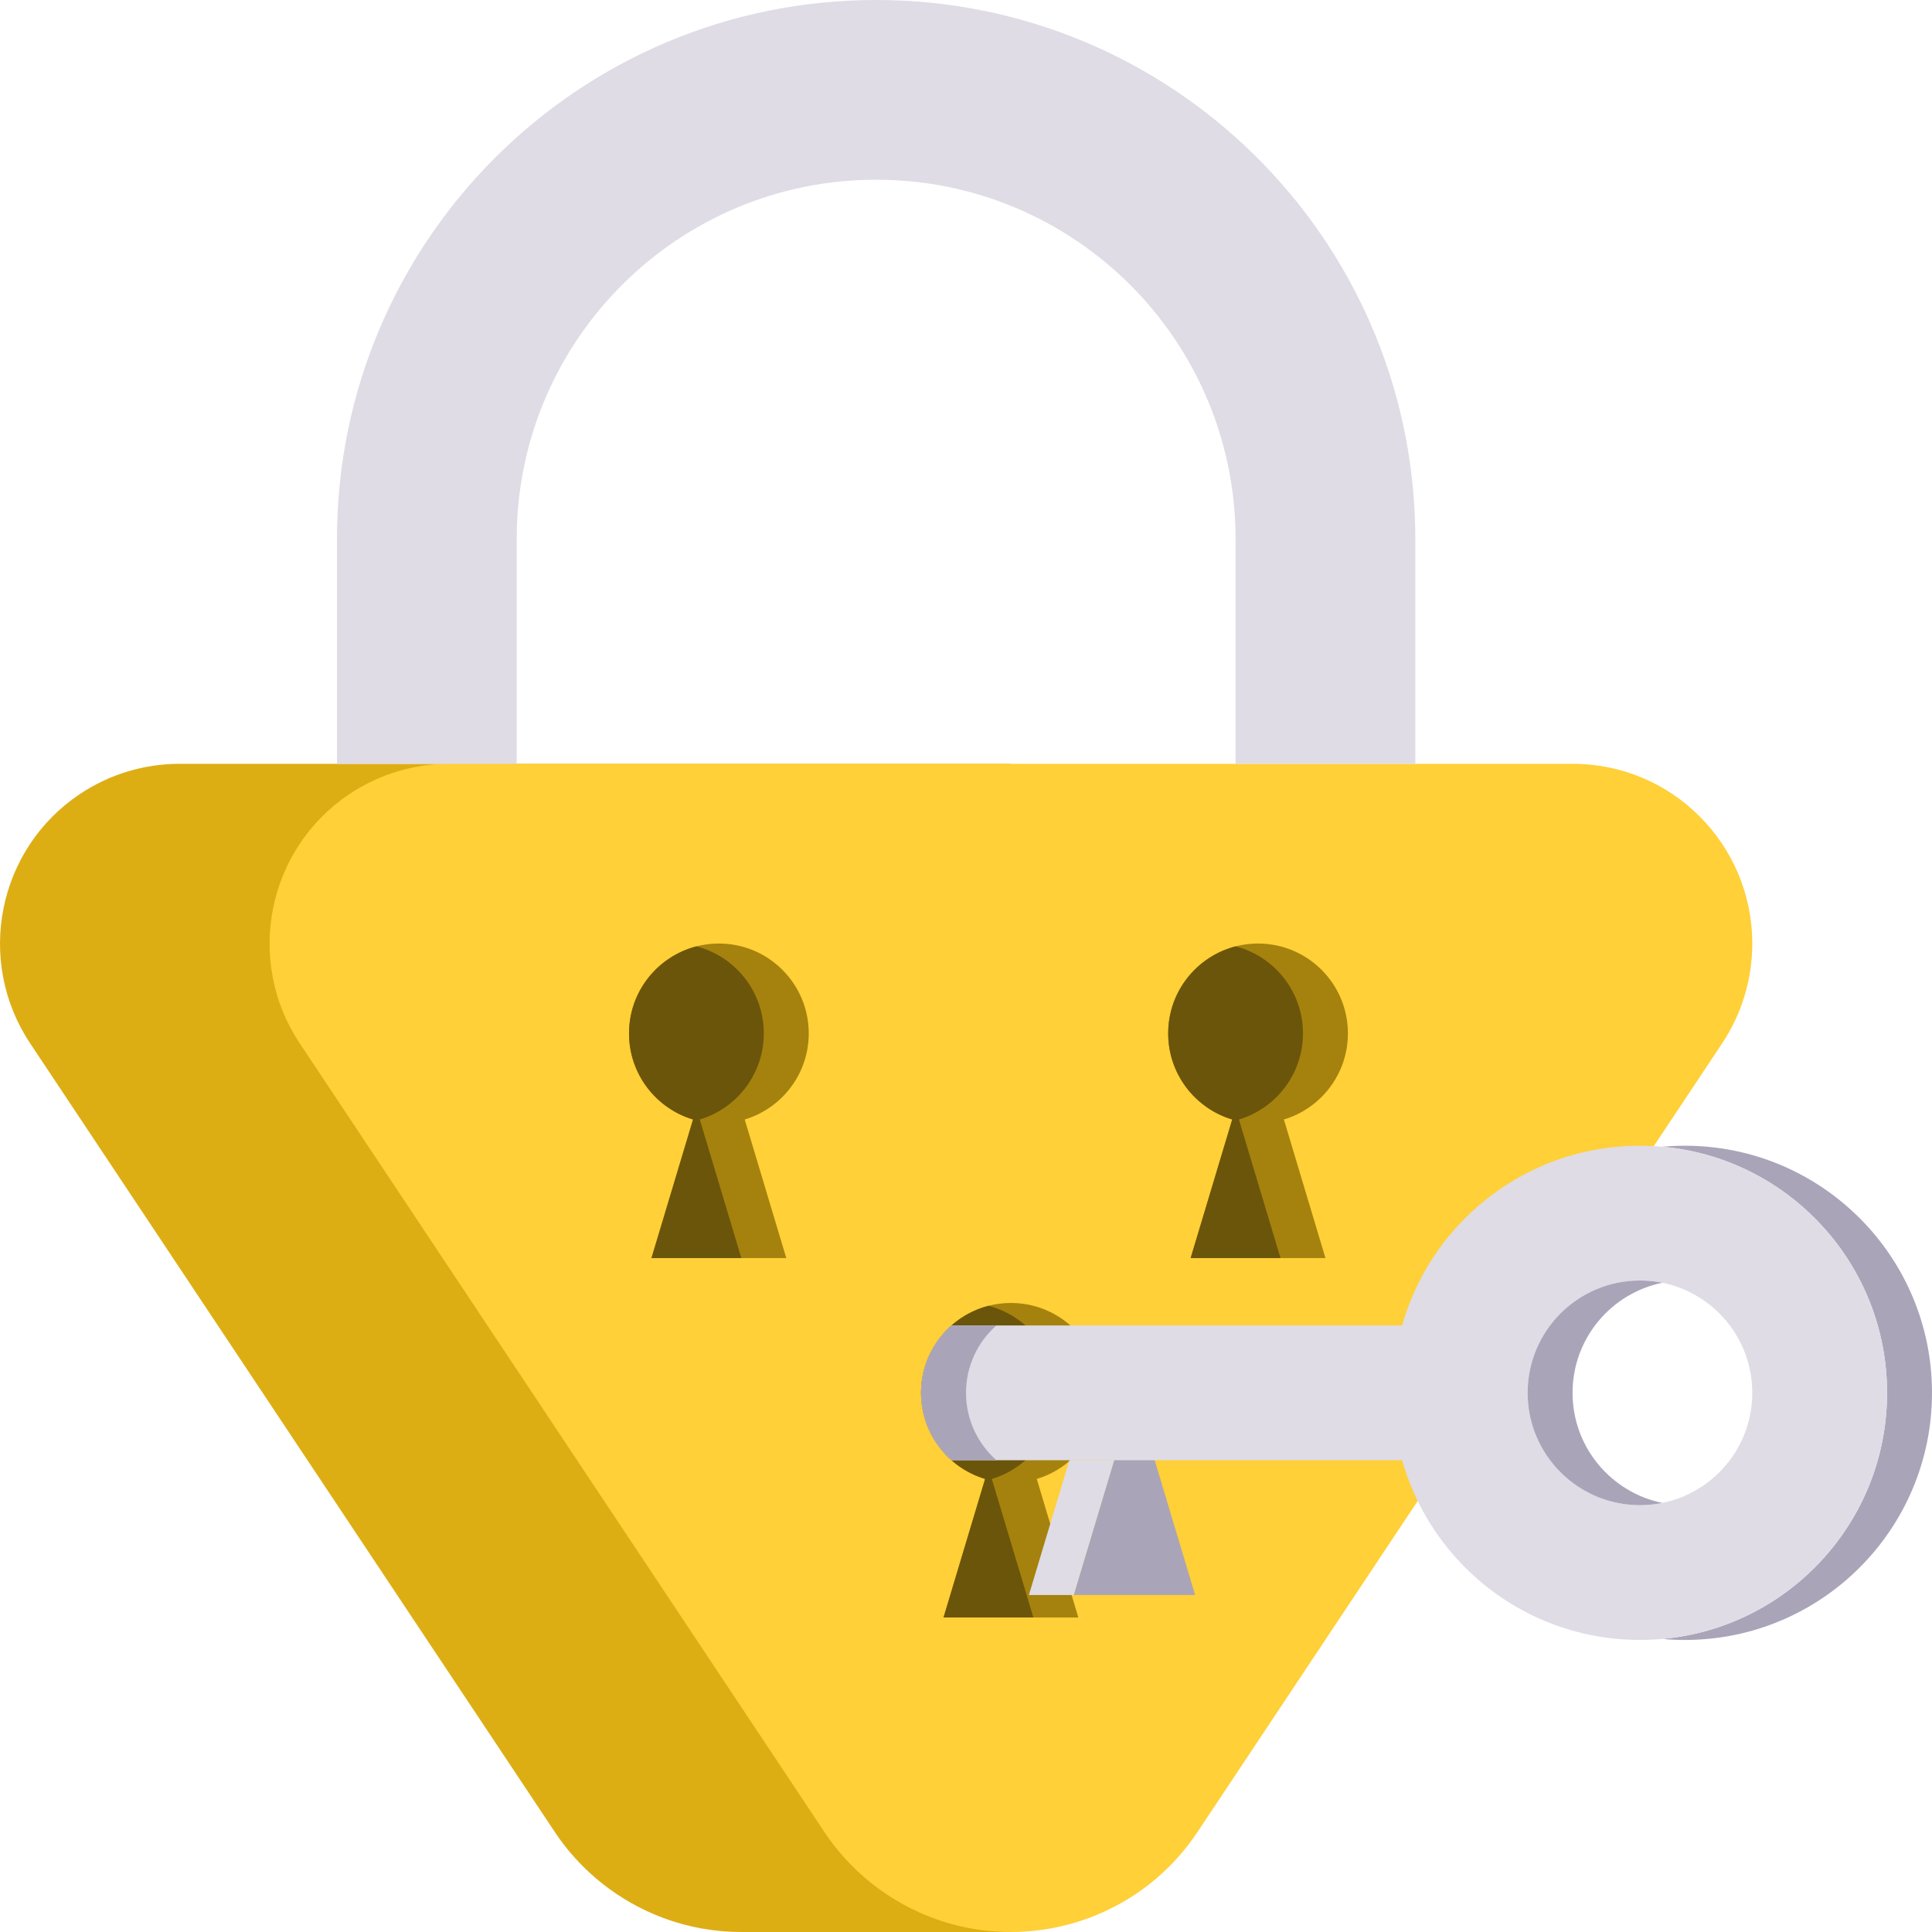 <svg height="344" viewBox="0 0 344 344" width="344" xmlns="http://www.w3.org/2000/svg"><g fill="none" fill-rule="evenodd"><g transform="translate(0 136)"><path d="m180 0v208.001h-48c-7.624.006-15.333-2.171-22.152-6.727-4.387-2.931-8.152-6.703-11.076-11.1l-93.402-140.399c-9.788-14.712-5.82-34.59 8.861-44.399 5.248-3.506 11.415-5.377 17.722-5.377z" fill="#ddae14"/><path d="m79.953 0h200.098c17.645 0 31.949 14.334 31.949 32.016 0 6.321-1.867 12.5-5.366 17.76l-93.403 140.399c-12.235 18.391-37.03 23.36-55.382 11.1-4.387-2.931-8.152-6.703-11.076-11.1l-93.403-140.399c-9.788-14.712-5.82-34.59 8.861-44.399 5.248-3.506 11.415-5.377 17.722-5.377z" fill="#ffd037"/></g><g transform="translate(208 168)"><path d="m16 0c8.837 0 16 7.163 16 16 0 7.238-4.806 13.354-11.401 15.329l7.401 24.671h-24l7.402-24.67c-6.596-1.975-11.402-8.091-11.402-15.33 0-8.837 7.163-16 16-16z" fill="#a5820e"/><path d="m24 16c0 7.238-4.806 13.354-11.401 15.329l7.401 24.671h-16l7.402-24.67c-6.596-1.975-11.402-8.091-11.402-15.33 0-7.456 5.099-13.72 12.001-15.496 6.9 1.777 11.999 8.041 11.999 15.496z" fill="#6b550a"/></g><g transform="translate(164 232)"><path d="m16 0c8.837 0 16 7.163 16 16 0 7.238-4.806 13.354-11.401 15.329l7.401 24.671h-24l7.402-24.67c-6.596-1.975-11.402-8.091-11.402-15.33 0-8.837 7.163-16 16-16z" fill="#a5820e"/><path d="m24 16c0 7.238-4.806 13.354-11.401 15.329l7.401 24.671h-16l7.402-24.67c-6.596-1.975-11.402-8.091-11.402-15.33 0-7.456 5.099-13.72 12.001-15.496 6.9 1.777 11.999 8.041 11.999 15.496z" fill="#6b550a"/></g><g transform="translate(164 204)"><path d="m34.419 56-7.218 24h-8l7.199-24zm-4.419-12 .6 2h-1.2z" fill="#dfdce5"/><path d="m38 44 10.799 36h-21.599z" fill="#aaa4b9"/><path d="m96 32.002v24l-90.583 0c-3.322-2.932-5.417-7.221-5.417-12 0-4.78 2.096-9.07 5.419-12.002z" fill="#dfdce5"/><path d="m5.419 32 7.999-0c-3.322 2.932-5.417 7.221-5.417 12 0 4.78 2.096 9.071 5.42 12.003h-8c-1.567-1.382-2.86-3.066-3.791-4.96l-.194-.408c-.131-.289-.254-.582-.369-.879l-.116-.309-.115-.332c-.149-.443-.28-.894-.39-1.353l-.109-.483-.033-.165c-.043-.215-.081-.43-.114-.647l-.053-.374-.04-.332-.017-.168-.03-.342-.024-.36-.016-.36-.005-.177-.004-.352.007-.488.018-.428.035-.491.034-.346.065-.516.025-.172c.041-.264.087-.526.141-.785l.084-.388c.257-1.113.631-2.182 1.106-3.192l.21-.43c.923-1.814 2.181-3.43 3.693-4.764z" fill="#aaa4b9"/><path d="m136 0c24.301 0 44 19.699 44 44s-19.699 44-44 44c-1.349 0-2.683-.061-4.001-.179 22.427-2.021 40.001-20.868 40.001-43.821 0-22.952-17.574-41.799-39.999-43.821 1.317-.119 2.651-.179 3.999-.179z" fill="#aaa4b9"/><path d="m128 0c-24.301 0-44 19.699-44 44s19.699 44 44 44 44-19.699 44-44-19.699-44-44-44zm0 24c11.046 0 20 8.954 20 20s-8.954 20-20 20-20-8.954-20-20 8.954-20 20-20z" fill="#dfdce5" fill-rule="nonzero"/><path d="m128 24c1.37 0 2.708.138 4.001.4-9.13 1.853-16.001 9.924-16.001 19.6s6.871 17.747 16 19.6c-1.292.262-2.63.4-4.0.4-11.046 0-20-8.954-20-20s8.954-20 20-20z" fill="#aaa4b9"/></g><g transform="translate(112 168)"><path d="m16 0c8.837 0 16 7.163 16 16 0 7.238-4.806 13.354-11.401 15.329l7.401 24.671h-24l7.402-24.67c-6.596-1.975-11.402-8.091-11.402-15.33 0-8.837 7.163-16 16-16z" fill="#a5820e"/><path d="m24 16c0 7.238-4.806 13.354-11.401 15.329l7.401 24.671h-16l7.402-24.67c-6.596-1.975-11.402-8.091-11.402-15.33 0-7.456 5.099-13.72 12.001-15.496 6.9 1.777 11.999 8.041 11.999 15.496z" fill="#6b550a"/></g><path d="m156 0c52.489 0 95.139 42.125 95.987 94.412l.013 1.588v40h-32v-40c0-35.346-28.654-64-64-64-34.993 0-63.426 28.084-63.991 62.942l-.009 1.058v40h-32v-40c0-53.019 42.981-96 96-96z" fill="#dfdce5" fill-rule="nonzero"/></g></svg>